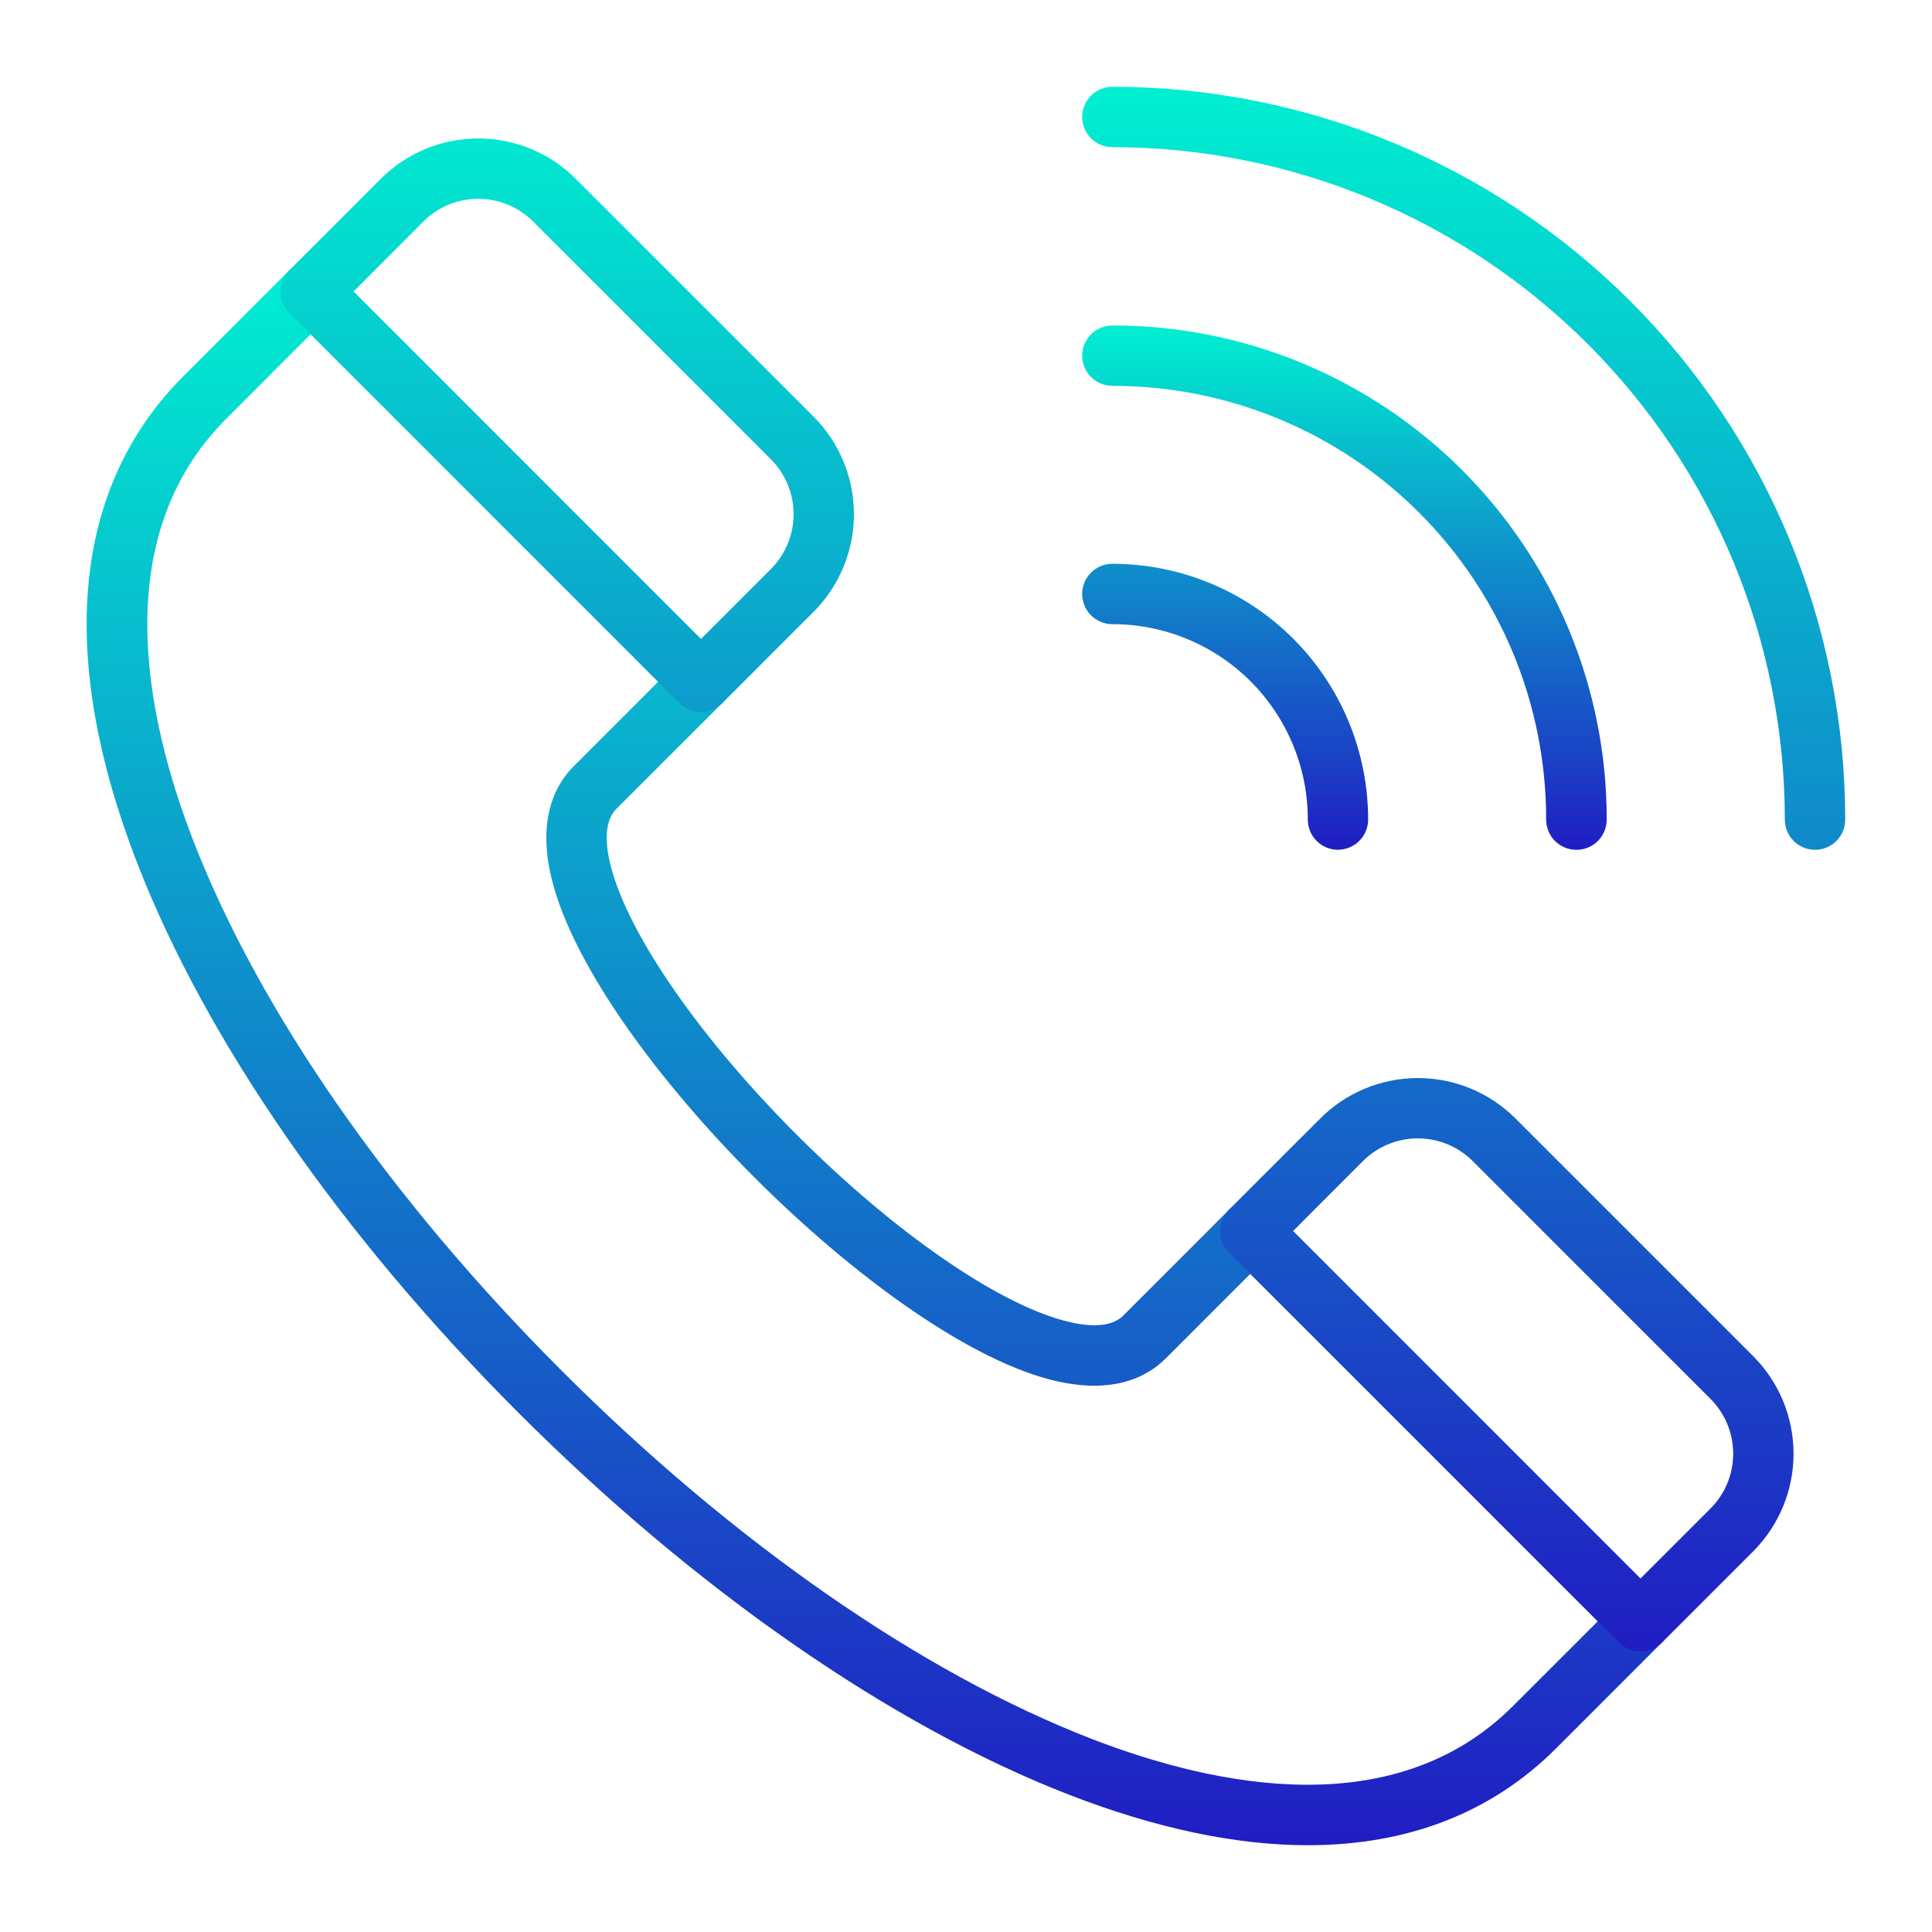 <svg xmlns="http://www.w3.org/2000/svg" width="63" height="63" viewBox="0 0 63 63" fill="none"><path d="M42.647 60.17C40.302 60.17 37.687 59.621 34.848 58.519C29.065 56.271 22.691 51.852 16.917 46.079C11.142 40.305 6.725 33.941 4.477 28.152C1.846 21.376 2.365 15.883 5.983 12.265L9.437 8.811C9.621 8.627 9.872 8.523 10.133 8.523C10.394 8.523 10.644 8.627 10.829 8.811L23.552 21.533C23.643 21.625 23.716 21.733 23.765 21.853C23.815 21.972 23.84 22.1 23.84 22.23C23.84 22.359 23.815 22.487 23.765 22.607C23.716 22.726 23.643 22.835 23.552 22.926L20.096 26.38C19.653 26.823 19.763 27.672 19.933 28.305C20.531 30.537 22.851 33.874 25.989 37.011C29.127 40.149 32.464 42.47 34.7 43.066C35.332 43.236 36.176 43.346 36.624 42.903L40.078 39.448C40.263 39.263 40.513 39.16 40.774 39.16C41.035 39.16 41.285 39.263 41.47 39.448L54.189 52.172C54.373 52.356 54.477 52.607 54.477 52.868C54.477 53.129 54.373 53.379 54.189 53.564L50.735 57.019C48.633 59.119 45.897 60.17 42.647 60.17ZM10.132 10.899L7.375 13.658C3.56 17.473 4.688 23.256 6.313 27.439C8.464 32.977 12.725 39.105 18.31 44.691C23.895 50.276 30.021 54.534 35.561 56.689C39.745 58.312 45.528 59.445 49.342 55.626L52.101 52.868L40.771 41.538L38.012 44.297C37.397 44.912 36.241 45.521 34.185 44.971C28.708 43.503 19.498 34.293 18.03 28.816C17.48 26.76 18.093 25.601 18.705 24.99L21.462 22.231L10.132 10.899Z" fill="url(#paint0_linear_136_2904)"></path><path d="M22.855 23.214C22.726 23.214 22.597 23.189 22.478 23.139C22.358 23.09 22.25 23.017 22.158 22.926L9.437 10.203C9.252 10.018 9.148 9.768 9.148 9.507C9.148 9.246 9.252 8.996 9.437 8.811L12.414 5.834C12.832 5.415 13.328 5.084 13.874 4.857C14.42 4.631 15.005 4.515 15.596 4.515C16.187 4.515 16.773 4.631 17.319 4.857C17.864 5.084 18.361 5.415 18.778 5.834L26.53 13.586C27.373 14.43 27.846 15.575 27.846 16.768C27.846 17.961 27.373 19.105 26.53 19.95L23.552 22.929C23.461 23.02 23.352 23.092 23.232 23.141C23.112 23.19 22.984 23.215 22.855 23.214ZM11.525 9.508L22.855 20.838L25.137 18.555C25.611 18.081 25.878 17.437 25.878 16.766C25.878 16.095 25.611 15.451 25.137 14.976L17.385 7.224C17.15 6.989 16.871 6.802 16.564 6.675C16.257 6.548 15.928 6.482 15.596 6.482C15.263 6.482 14.934 6.548 14.627 6.675C14.32 6.802 14.041 6.989 13.806 7.224L11.525 9.508ZM53.492 53.853C53.231 53.852 52.981 53.748 52.797 53.563L40.074 40.842C39.982 40.75 39.91 40.642 39.86 40.522C39.811 40.403 39.785 40.275 39.785 40.145C39.785 40.016 39.811 39.888 39.86 39.768C39.91 39.649 39.982 39.54 40.074 39.449L43.053 36.471C43.897 35.627 45.041 35.154 46.235 35.154C47.428 35.154 48.573 35.627 49.417 36.471L57.169 44.223C58.012 45.068 58.485 46.212 58.485 47.405C58.485 48.598 58.012 49.742 57.169 50.587L54.191 53.565C54.099 53.656 53.99 53.729 53.87 53.779C53.751 53.828 53.622 53.853 53.492 53.853ZM42.162 40.145L53.492 51.475L55.775 49.193C56.01 48.958 56.197 48.679 56.324 48.372C56.451 48.065 56.517 47.736 56.517 47.403C56.517 47.071 56.451 46.742 56.324 46.434C56.197 46.127 56.01 45.848 55.775 45.614L48.023 37.861C47.548 37.387 46.904 37.121 46.233 37.121C45.562 37.121 44.918 37.387 44.443 37.861L42.162 40.145ZM59.186 27.711C58.925 27.711 58.674 27.608 58.49 27.423C58.305 27.238 58.201 26.988 58.201 26.727C58.201 20.911 55.891 15.334 51.778 11.222C47.666 7.11 42.089 4.799 36.273 4.799C36.012 4.799 35.762 4.695 35.577 4.511C35.392 4.326 35.289 4.076 35.289 3.814C35.289 3.553 35.392 3.303 35.577 3.118C35.762 2.934 36.012 2.83 36.273 2.83C39.411 2.83 42.519 3.448 45.418 4.649C48.318 5.85 50.952 7.61 53.171 9.829C55.39 12.048 57.15 14.682 58.351 17.582C59.552 20.481 60.17 23.589 60.17 26.727C60.17 26.988 60.066 27.238 59.882 27.423C59.697 27.608 59.447 27.711 59.186 27.711Z" fill="url(#paint1_linear_136_2904)"></path><path d="M51.402 27.711C51.141 27.711 50.891 27.608 50.706 27.423C50.522 27.238 50.418 26.988 50.418 26.727C50.42 24.869 50.056 23.029 49.346 21.312C48.636 19.595 47.594 18.035 46.28 16.721C44.966 15.407 43.406 14.365 41.689 13.655C39.972 12.945 38.132 12.581 36.274 12.583C36.013 12.583 35.762 12.479 35.578 12.294C35.393 12.11 35.289 11.86 35.289 11.598C35.289 11.337 35.393 11.087 35.578 10.902C35.762 10.718 36.013 10.614 36.274 10.614C38.391 10.611 40.489 11.026 42.446 11.835C44.403 12.644 46.181 13.831 47.678 15.329C49.175 16.826 50.363 18.604 51.172 20.561C51.981 22.518 52.396 24.616 52.393 26.733C52.392 26.862 52.366 26.99 52.316 27.109C52.265 27.229 52.192 27.337 52.1 27.427C52.008 27.518 51.899 27.59 51.779 27.639C51.66 27.688 51.532 27.712 51.402 27.711ZM43.631 27.711C43.37 27.711 43.119 27.608 42.935 27.423C42.75 27.238 42.646 26.988 42.646 26.727C42.647 25.89 42.483 25.061 42.162 24.287C41.842 23.514 41.373 22.811 40.781 22.219C40.189 21.627 39.486 21.157 38.712 20.837C37.939 20.517 37.11 20.352 36.273 20.353C36.011 20.353 35.761 20.25 35.576 20.065C35.392 19.88 35.288 19.63 35.288 19.369C35.288 19.108 35.392 18.857 35.576 18.673C35.761 18.488 36.011 18.384 36.273 18.384C37.368 18.384 38.453 18.6 39.465 19.019C40.477 19.438 41.396 20.052 42.17 20.826C42.945 21.601 43.559 22.52 43.978 23.532C44.397 24.545 44.613 25.629 44.613 26.725C44.613 26.986 44.509 27.236 44.324 27.421C44.14 27.605 43.889 27.709 43.628 27.709L43.631 27.711Z" fill="url(#paint2_linear_136_2904)"></path><defs><linearGradient id="paint0_linear_136_2904" x1="28.651" y1="8.523" x2="28.651" y2="60.17" gradientUnits="userSpaceOnUse"><stop stop-color="#00EFD1"></stop><stop offset="1" stop-color="#201DC3"></stop></linearGradient><linearGradient id="paint1_linear_136_2904" x1="34.659" y1="2.83" x2="34.659" y2="53.853" gradientUnits="userSpaceOnUse"><stop stop-color="#00EFD1"></stop><stop offset="1" stop-color="#201DC3"></stop></linearGradient><linearGradient id="paint2_linear_136_2904" x1="43.84" y1="10.614" x2="43.84" y2="27.711" gradientUnits="userSpaceOnUse"><stop stop-color="#00EFD1"></stop><stop offset="1" stop-color="#201DC3"></stop></linearGradient></defs></svg>